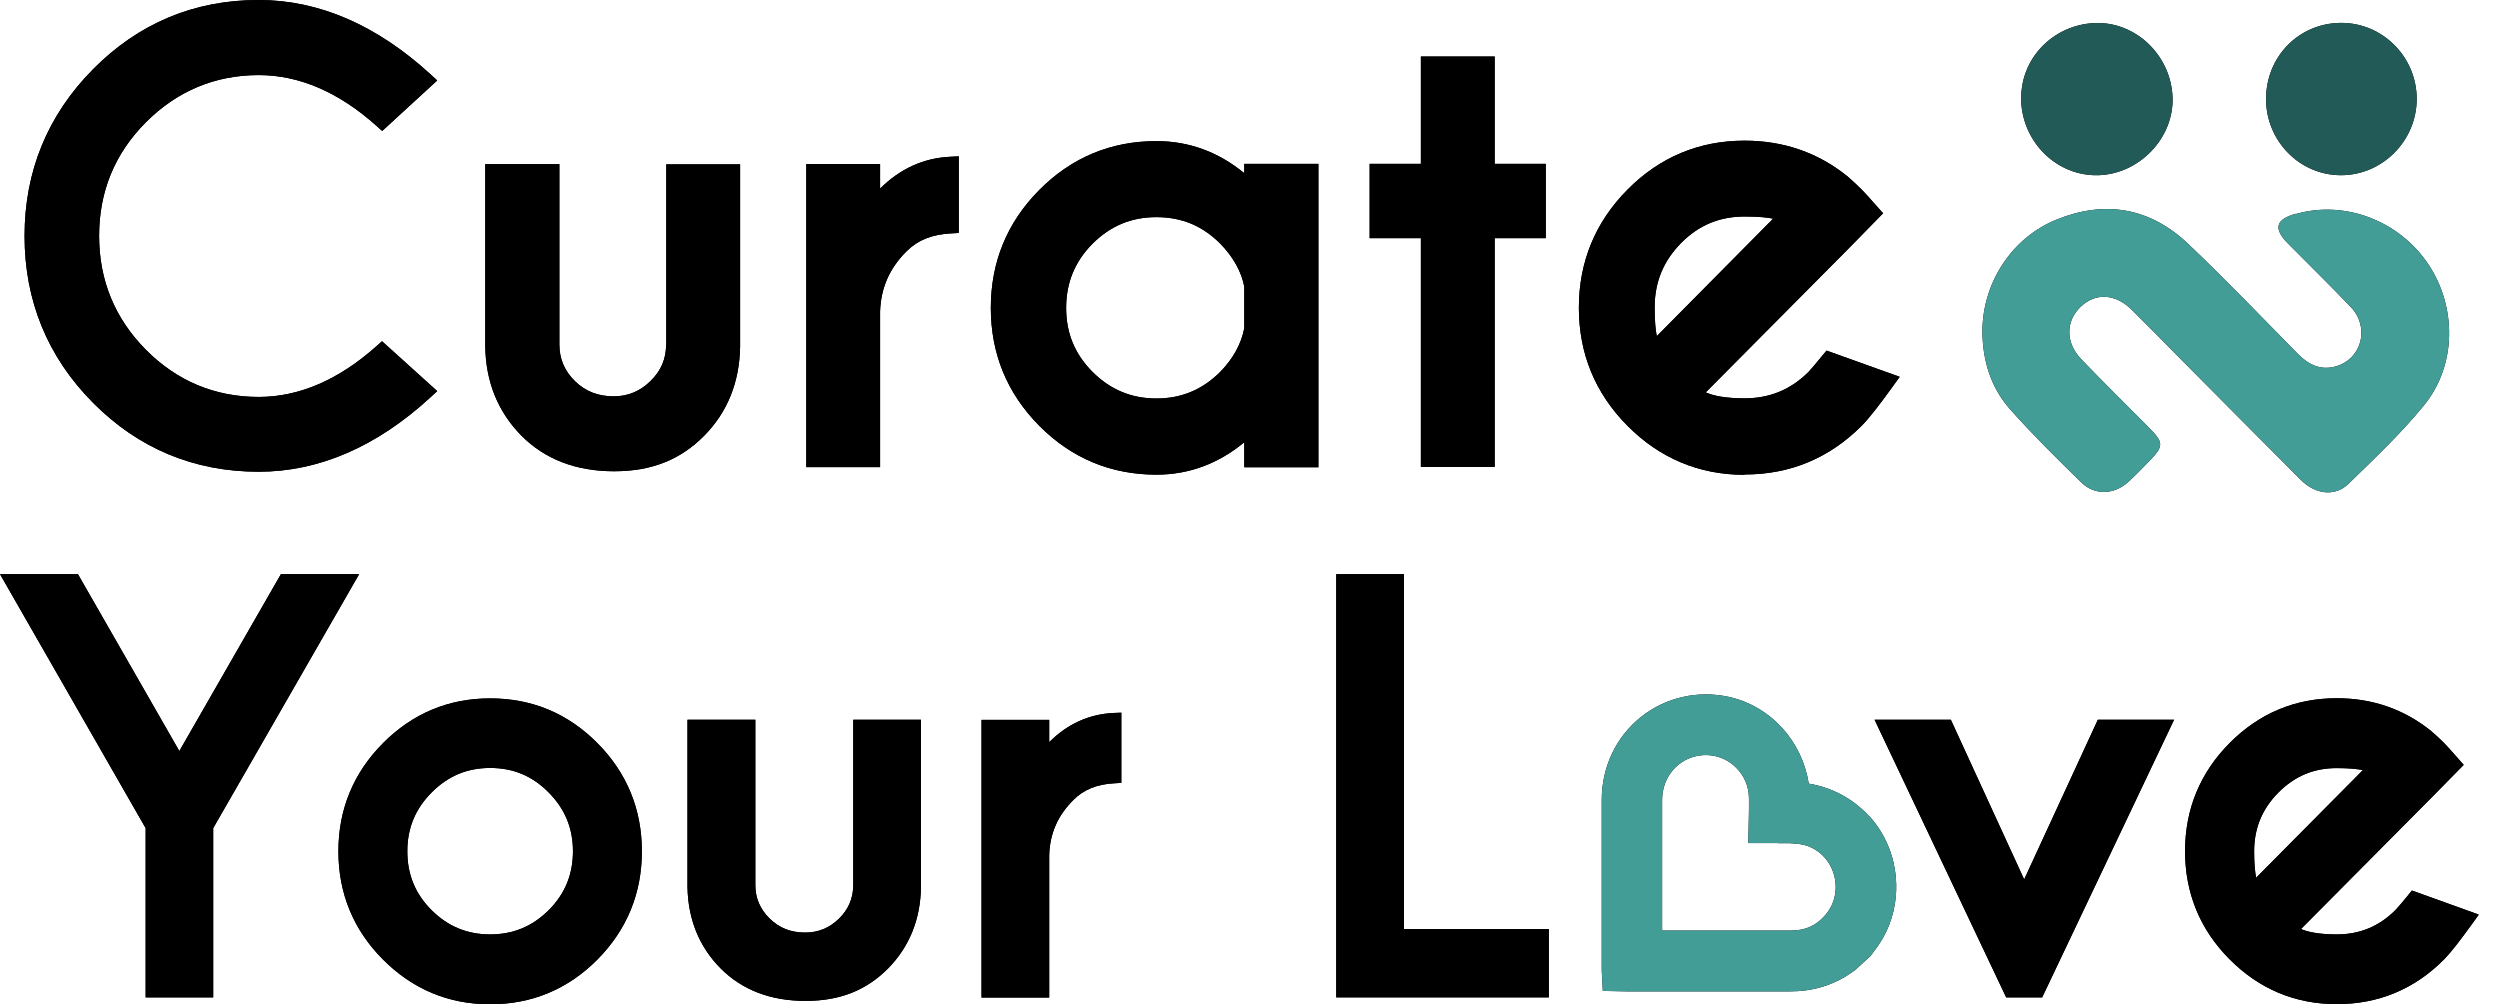 <svg width="117" height="47" viewBox="0 0 117 47" fill="none" xmlns="http://www.w3.org/2000/svg">
<path d="M12.104 22.077C14.924 22.077 17.629 20.906 20.141 18.599L20.462 18.304L17.878 15.969L17.622 16.198C15.859 17.772 14.003 18.577 12.112 18.577C10.063 18.577 8.286 17.837 6.83 16.371C5.374 14.905 4.639 13.115 4.639 11.039C4.639 8.962 5.374 7.179 6.83 5.72C8.286 4.262 10.063 3.514 12.112 3.514C14.003 3.514 15.859 4.312 17.622 5.893L17.886 6.13L20.462 3.766L20.148 3.478C17.629 1.171 14.924 0 12.104 0C9.085 0 6.48 1.092 4.354 3.241C2.227 5.39 1.149 8.013 1.149 11.046C1.149 14.078 2.227 16.709 4.354 18.85C6.48 20.992 9.085 22.077 12.104 22.077Z" fill="black"/>
<path d="M31.175 16.112C31.175 16.788 30.94 17.348 30.447 17.83C29.955 18.311 29.391 18.548 28.72 18.548C27.985 18.548 27.385 18.311 26.9 17.83C26.415 17.348 26.179 16.788 26.179 16.119V7.682H22.71V16.234C22.739 17.887 23.31 19.282 24.402 20.388C25.501 21.495 26.957 22.055 28.741 22.055C30.526 22.055 31.867 21.495 32.959 20.388C34.044 19.289 34.608 17.887 34.637 16.234V7.69H31.182V16.127L31.175 16.112Z" fill="black"/>
<path d="M41.188 14.582C41.224 13.482 41.624 12.555 42.43 11.757C42.944 11.24 43.622 10.967 44.5 10.924L44.871 10.902V7.316L44.464 7.337C43.222 7.395 42.123 7.898 41.188 8.825V7.675H37.734V21.861H41.188V14.589V14.582Z" fill="black"/>
<path d="M58.232 8.106C57.019 7.108 55.641 6.604 54.121 6.604C51.987 6.604 50.146 7.373 48.64 8.89C47.134 10.406 46.37 12.26 46.37 14.409C46.37 16.558 47.134 18.412 48.64 19.928C50.146 21.445 51.987 22.214 54.121 22.214C55.641 22.214 57.019 21.703 58.232 20.697V21.869H61.701V7.668H58.232V8.106ZM58.232 15.358C58.089 16.105 57.704 16.795 57.104 17.406C56.269 18.239 55.291 18.649 54.121 18.649C52.951 18.649 51.966 18.239 51.131 17.406C50.295 16.565 49.896 15.588 49.896 14.409C49.896 13.23 50.303 12.239 51.131 11.405C51.966 10.572 52.943 10.162 54.121 10.162C55.299 10.162 56.269 10.564 57.104 11.398C57.718 12.023 58.104 12.727 58.232 13.417V15.358Z" fill="black"/>
<path d="M69.951 21.854V11.146H72.342V7.668H69.951V2.645H66.497V7.668H64.099V11.146H66.497V21.854H69.951Z" fill="black"/>
<path d="M81.649 22.206C83.783 22.206 85.624 21.438 87.137 19.914C87.451 19.598 87.929 18.994 88.6 18.06L88.907 17.636L85.481 16.407L85.31 16.615C84.975 17.025 84.746 17.291 84.646 17.399C83.811 18.232 82.826 18.642 81.649 18.642C80.735 18.642 80.171 18.52 79.829 18.362L86.531 11.614L88.129 9.982L87.887 9.709C87.473 9.242 87.223 8.962 87.13 8.875C86.916 8.66 86.695 8.459 86.466 8.257C85.089 7.143 83.469 6.583 81.642 6.583C79.522 6.583 77.673 7.352 76.167 8.875C74.661 10.392 73.891 12.253 73.891 14.402C73.891 16.551 74.654 18.405 76.167 19.928C77.673 21.445 79.515 22.221 81.642 22.221L81.649 22.206ZM81.649 10.133C82.291 10.133 82.712 10.176 82.983 10.234L77.538 15.731C77.481 15.458 77.438 15.034 77.438 14.387C77.438 13.202 77.845 12.217 78.672 11.376C79.5 10.536 80.478 10.133 81.649 10.133Z" fill="black"/>
<path d="M13.147 26.87L8.393 35.149L3.647 26.87H0L6.816 38.757V46.677H9.978V38.757L16.808 26.87H13.147Z" fill="black"/>
<path d="M22.939 32.684C20.99 32.684 19.306 33.389 17.921 34.783C16.537 36.177 15.837 37.88 15.837 39.842C15.837 41.804 16.537 43.515 17.921 44.902C19.306 46.296 20.99 47 22.939 47C24.887 47 26.579 46.296 27.963 44.902C29.341 43.507 30.04 41.804 30.04 39.842C30.04 37.88 29.341 36.17 27.963 34.783C26.586 33.389 24.894 32.684 22.939 32.684ZM22.939 43.73C21.861 43.73 20.962 43.356 20.198 42.595C19.434 41.833 19.063 40.927 19.063 39.842C19.063 38.757 19.434 37.859 20.198 37.09C20.962 36.321 21.854 35.94 22.939 35.94C24.024 35.94 24.916 36.314 25.68 37.09C26.443 37.859 26.814 38.764 26.814 39.842C26.814 40.92 26.443 41.833 25.68 42.595C24.916 43.356 24.017 43.73 22.939 43.73Z" fill="black"/>
<path d="M39.932 41.416C39.932 42.034 39.711 42.551 39.269 42.99C38.819 43.428 38.298 43.644 37.684 43.644C37.006 43.644 36.464 43.428 36.014 42.983C35.565 42.537 35.35 42.027 35.35 41.416V33.683H32.174V41.517C32.203 43.033 32.724 44.312 33.723 45.318C34.729 46.332 36.064 46.842 37.699 46.842C39.333 46.842 40.56 46.332 41.567 45.318C42.559 44.305 43.08 43.026 43.101 41.51V33.683H39.932V41.416Z" fill="black"/>
<path d="M49.103 34.74V33.691H45.935V46.684H49.103V40.022C49.132 39.009 49.503 38.161 50.245 37.428C50.717 36.953 51.337 36.702 52.144 36.659L52.479 36.637V33.353L52.108 33.367C50.966 33.425 49.96 33.877 49.103 34.733V34.74Z" fill="black"/>
<path d="M65.704 26.87H62.536V46.677H72.485V43.479H65.704V26.87Z" fill="black"/>
<path d="M94.731 41.157L91.299 33.683H87.73L93.889 46.677H95.574L101.747 33.683H98.179L94.731 41.157Z" fill="black"/>
<path d="M112.867 41.689L112.71 41.883C112.403 42.257 112.196 42.501 112.103 42.595C111.34 43.356 110.44 43.73 109.356 43.73C108.521 43.73 108.007 43.615 107.685 43.479L113.831 37.291L115.301 35.796L115.08 35.545C114.701 35.114 114.473 34.862 114.387 34.776C114.187 34.575 113.988 34.395 113.781 34.215C112.517 33.195 111.033 32.677 109.363 32.677C107.414 32.677 105.73 33.382 104.345 34.776C102.961 36.17 102.261 37.873 102.261 39.835C102.261 41.797 102.961 43.507 104.345 44.894C105.73 46.289 107.414 46.993 109.363 46.993C111.311 46.993 113.01 46.289 114.387 44.894C114.673 44.607 115.108 44.053 115.729 43.191L116.007 42.803L112.874 41.675L112.867 41.689ZM109.356 35.947C109.948 35.947 110.333 35.99 110.583 36.041L105.587 41.078C105.537 40.827 105.494 40.439 105.494 39.849C105.494 38.764 105.865 37.859 106.629 37.09C107.393 36.321 108.285 35.947 109.356 35.947Z" fill="black"/>
<g clip-path="url(#clip0_4943_11424)">
<path d="M12.104 22.077C14.924 22.077 17.629 20.906 20.141 18.599L20.462 18.304L17.878 15.969L17.622 16.198C15.859 17.772 14.003 18.577 12.112 18.577C10.063 18.577 8.286 17.837 6.83 16.371C5.374 14.905 4.639 13.115 4.639 11.039C4.639 8.962 5.374 7.179 6.83 5.72C8.286 4.262 10.063 3.514 12.112 3.514C14.003 3.514 15.859 4.312 17.622 5.893L17.886 6.13L20.462 3.766L20.148 3.478C17.629 1.171 14.924 0 12.104 0C9.085 0 6.48 1.092 4.354 3.241C2.227 5.39 1.149 8.013 1.149 11.046C1.149 14.078 2.227 16.709 4.354 18.85C6.48 20.992 9.085 22.077 12.104 22.077Z" fill="black"/>
<path d="M31.175 16.112C31.175 16.788 30.94 17.348 30.447 17.83C29.955 18.311 29.391 18.548 28.72 18.548C27.985 18.548 27.385 18.311 26.9 17.83C26.415 17.348 26.179 16.788 26.179 16.119V7.682H22.71V16.234C22.739 17.887 23.31 19.282 24.402 20.388C25.501 21.495 26.957 22.055 28.741 22.055C30.526 22.055 31.867 21.495 32.959 20.388C34.044 19.289 34.608 17.887 34.637 16.234V7.69H31.182V16.127L31.175 16.112Z" fill="black"/>
<path d="M41.188 14.582C41.224 13.482 41.624 12.555 42.43 11.757C42.944 11.24 43.622 10.967 44.5 10.924L44.871 10.902V7.316L44.464 7.337C43.222 7.395 42.123 7.898 41.188 8.825V7.675H37.734V21.861H41.188V14.589V14.582Z" fill="black"/>
<path d="M58.232 8.106C57.019 7.108 55.641 6.604 54.121 6.604C51.987 6.604 50.146 7.373 48.64 8.89C47.134 10.406 46.37 12.26 46.37 14.409C46.37 16.558 47.134 18.412 48.64 19.928C50.146 21.445 51.987 22.214 54.121 22.214C55.641 22.214 57.019 21.703 58.232 20.697V21.869H61.701V7.668H58.232V8.106ZM58.232 15.358C58.089 16.105 57.704 16.795 57.104 17.406C56.269 18.239 55.291 18.649 54.121 18.649C52.951 18.649 51.966 18.239 51.131 17.406C50.295 16.565 49.896 15.588 49.896 14.409C49.896 13.23 50.303 12.239 51.131 11.405C51.966 10.572 52.943 10.162 54.121 10.162C55.299 10.162 56.269 10.564 57.104 11.398C57.718 12.023 58.104 12.727 58.232 13.417V15.358Z" fill="black"/>
<path d="M69.951 21.854V11.146H72.342V7.668H69.951V2.645H66.497V7.668H64.099V11.146H66.497V21.854H69.951Z" fill="black"/>
<path d="M81.649 22.206C83.783 22.206 85.624 21.438 87.137 19.914C87.451 19.598 87.929 18.994 88.6 18.06L88.907 17.636L85.481 16.407L85.31 16.615C84.975 17.025 84.746 17.291 84.646 17.399C83.811 18.232 82.826 18.642 81.649 18.642C80.735 18.642 80.171 18.52 79.829 18.362L86.531 11.614L88.129 9.982L87.887 9.709C87.473 9.242 87.223 8.962 87.13 8.875C86.916 8.66 86.695 8.459 86.466 8.257C85.089 7.143 83.469 6.583 81.642 6.583C79.522 6.583 77.673 7.352 76.167 8.875C74.661 10.392 73.891 12.253 73.891 14.402C73.891 16.551 74.654 18.405 76.167 19.928C77.673 21.445 79.515 22.221 81.642 22.221L81.649 22.206ZM81.649 10.133C82.291 10.133 82.712 10.176 82.983 10.234L77.538 15.731C77.481 15.458 77.438 15.034 77.438 14.387C77.438 13.202 77.845 12.217 78.672 11.376C79.5 10.536 80.478 10.133 81.649 10.133Z" fill="black"/>
<path d="M13.147 26.87L8.393 35.149L3.647 26.87H0L6.816 38.757V46.677H9.978V38.757L16.808 26.87H13.147Z" fill="black"/>
<path d="M22.939 32.684C20.99 32.684 19.306 33.389 17.921 34.783C16.537 36.177 15.837 37.88 15.837 39.842C15.837 41.804 16.537 43.515 17.921 44.902C19.306 46.296 20.99 47 22.939 47C24.887 47 26.579 46.296 27.963 44.902C29.341 43.507 30.04 41.804 30.04 39.842C30.04 37.88 29.341 36.17 27.963 34.783C26.586 33.389 24.894 32.684 22.939 32.684ZM22.939 43.73C21.861 43.73 20.962 43.356 20.198 42.595C19.434 41.833 19.063 40.927 19.063 39.842C19.063 38.757 19.434 37.859 20.198 37.09C20.962 36.321 21.854 35.94 22.939 35.94C24.024 35.94 24.916 36.314 25.68 37.09C26.443 37.859 26.814 38.764 26.814 39.842C26.814 40.92 26.443 41.833 25.68 42.595C24.916 43.356 24.017 43.73 22.939 43.73Z" fill="black"/>
<path d="M39.932 41.416C39.932 42.034 39.711 42.551 39.269 42.99C38.819 43.428 38.298 43.644 37.684 43.644C37.006 43.644 36.464 43.428 36.014 42.983C35.565 42.537 35.35 42.027 35.35 41.416V33.683H32.174V41.517C32.203 43.033 32.724 44.312 33.723 45.318C34.729 46.332 36.064 46.842 37.699 46.842C39.333 46.842 40.56 46.332 41.567 45.318C42.559 44.305 43.08 43.026 43.101 41.51V33.683H39.932V41.416Z" fill="black"/>
<path d="M49.103 34.74V33.691H45.935V46.684H49.103V40.022C49.132 39.009 49.503 38.161 50.245 37.428C50.717 36.953 51.337 36.702 52.144 36.659L52.479 36.637V33.353L52.108 33.367C50.966 33.425 49.96 33.877 49.103 34.733V34.74Z" fill="black"/>
<path d="M65.704 26.87H62.536V46.677H72.485V43.479H65.704V26.87Z" fill="black"/>
<path d="M94.731 41.157L91.299 33.683H87.73L93.889 46.677H95.574L101.747 33.683H98.179L94.731 41.157Z" fill="black"/>
<path d="M112.867 41.689L112.71 41.883C112.403 42.257 112.196 42.501 112.103 42.595C111.34 43.356 110.44 43.73 109.356 43.73C108.521 43.73 108.007 43.615 107.685 43.479L113.831 37.291L115.301 35.796L115.08 35.545C114.701 35.114 114.473 34.862 114.387 34.776C114.187 34.575 113.988 34.395 113.781 34.215C112.517 33.195 111.033 32.677 109.363 32.677C107.414 32.677 105.73 33.382 104.345 34.776C102.961 36.17 102.261 37.873 102.261 39.835C102.261 41.797 102.961 43.507 104.345 44.894C105.73 46.289 107.414 46.993 109.363 46.993C111.311 46.993 113.01 46.289 114.387 44.894C114.673 44.607 115.108 44.053 115.729 43.191L116.007 42.803L112.874 41.675L112.867 41.689ZM109.356 35.947C109.948 35.947 110.333 35.99 110.583 36.041L105.587 41.078C105.537 40.827 105.494 40.439 105.494 39.849C105.494 38.764 105.865 37.859 106.629 37.09C107.393 36.321 108.285 35.947 109.356 35.947Z" fill="black"/>
<path d="M106.051 4.635C106.051 6.604 107.635 8.207 109.569 8.2C111.511 8.193 113.102 6.576 113.102 4.628C113.102 2.666 111.504 1.064 109.562 1.071C107.592 1.078 106.051 2.645 106.051 4.635Z" fill="black"/>
<path d="M94.588 4.714C94.667 6.691 96.287 8.257 98.207 8.2C100.134 8.142 101.747 6.446 101.676 4.549C101.597 2.58 99.948 1.006 98.043 1.078C96.059 1.157 94.517 2.781 94.596 4.714H94.588Z" fill="black"/>
<path d="M107.443 10.004C106.493 10.27 106.379 10.694 107.086 11.405C108.064 12.397 109.063 13.367 110.019 14.373C110.911 15.307 110.547 16.773 109.341 17.14C108.62 17.355 108.042 17.075 107.535 16.558C105.837 14.833 104.16 13.079 102.404 11.412C100.627 9.723 98.528 9.357 96.266 10.27C94.16 11.11 92.783 13.23 92.776 15.501C92.783 16.874 93.168 18.139 94.082 19.166C95.138 20.352 96.273 21.473 97.415 22.587C98.036 23.191 98.942 23.155 99.599 22.558C99.934 22.257 100.241 21.926 100.555 21.61C101.269 20.884 101.276 20.719 100.577 20.022C99.52 18.951 98.443 17.902 97.408 16.817C96.659 16.04 96.666 15.034 97.372 14.359C98.072 13.69 98.992 13.741 99.756 14.488C100.477 15.2 101.183 15.918 101.89 16.637C103.817 18.577 105.744 20.525 107.678 22.458C108.356 23.141 109.277 23.256 109.905 22.645C111.125 21.459 112.374 20.28 113.445 18.965C114.98 17.082 114.98 14.351 113.631 12.346C112.267 10.327 109.741 9.364 107.464 10.011L107.443 10.004Z" fill="black"/>
<path d="M87.48 38.204C86.731 37.384 85.739 36.853 84.647 36.673C84.347 34.697 82.876 33.058 80.935 32.62C79.465 32.289 77.952 32.634 76.788 33.561C75.625 34.495 74.961 35.904 74.961 37.428C74.961 39.332 74.961 41.229 74.961 43.134V45.261C74.961 45.311 74.961 45.361 74.961 45.426L75.011 46.375L76.111 46.396C76.232 46.396 76.353 46.396 76.475 46.396H83.804C84.746 46.396 85.61 46.159 86.374 45.699C86.524 45.606 86.666 45.505 86.802 45.412L87.53 44.751L87.687 44.542C88.301 43.766 88.65 42.882 88.729 41.912C88.836 40.518 88.394 39.195 87.473 38.182L87.48 38.204ZM83.219 39.461C83.397 39.461 83.576 39.461 83.761 39.461C84.033 39.483 84.282 39.497 84.475 39.555C85.125 39.742 85.632 40.252 85.824 40.92C86.024 41.589 85.874 42.3 85.432 42.817C85.003 43.32 84.49 43.55 83.811 43.55H77.788V37.435C77.788 36.371 78.523 35.502 79.543 35.358C79.636 35.343 79.736 35.336 79.829 35.336C80.307 35.336 80.764 35.502 81.135 35.818C81.178 35.854 81.221 35.897 81.263 35.94C81.627 36.306 81.835 36.781 81.849 37.312C81.856 37.55 81.849 37.78 81.849 38.024L81.82 39.454H83.212L83.219 39.461Z" fill="black"/>
</g>
<path d="M106.051 4.635C106.051 6.604 107.635 8.207 109.569 8.2C111.511 8.193 113.102 6.576 113.102 4.628C113.102 2.666 111.504 1.064 109.562 1.071C107.592 1.078 106.051 2.645 106.051 4.635Z" fill="#215A56"/>
<path d="M94.588 4.714C94.667 6.691 96.287 8.257 98.207 8.2C100.134 8.142 101.747 6.446 101.676 4.549C101.597 2.58 99.948 1.006 98.043 1.078C96.059 1.157 94.517 2.781 94.596 4.714H94.588Z" fill="#215A56"/>
<path d="M107.443 10.004C106.493 10.27 106.379 10.694 107.086 11.405C108.064 12.397 109.063 13.367 110.019 14.373C110.911 15.307 110.547 16.773 109.341 17.14C108.62 17.355 108.042 17.075 107.535 16.558C105.837 14.833 104.16 13.079 102.404 11.412C100.627 9.723 98.528 9.357 96.266 10.27C94.16 11.11 92.783 13.23 92.776 15.501C92.783 16.874 93.168 18.139 94.082 19.166C95.138 20.352 96.273 21.473 97.415 22.587C98.036 23.191 98.942 23.155 99.599 22.558C99.934 22.257 100.241 21.926 100.555 21.61C101.269 20.884 101.276 20.719 100.577 20.022C99.52 18.951 98.443 17.902 97.408 16.817C96.659 16.04 96.666 15.034 97.372 14.359C98.072 13.69 98.992 13.741 99.756 14.488C100.477 15.2 101.183 15.918 101.89 16.637C103.817 18.577 105.744 20.525 107.678 22.458C108.356 23.141 109.277 23.256 109.905 22.645C111.125 21.459 112.374 20.28 113.445 18.965C114.98 17.082 114.98 14.351 113.631 12.346C112.267 10.327 109.741 9.364 107.464 10.011L107.443 10.004Z" fill="#439D97"/>
<path d="M87.48 38.204C86.731 37.384 85.739 36.853 84.647 36.673C84.347 34.697 82.876 33.058 80.935 32.62C79.465 32.289 77.952 32.634 76.788 33.561C75.625 34.495 74.961 35.904 74.961 37.428C74.961 39.332 74.961 41.229 74.961 43.134V45.261C74.961 45.311 74.961 45.361 74.961 45.426L75.011 46.375L76.111 46.396C76.232 46.396 76.353 46.396 76.475 46.396H83.804C84.746 46.396 85.61 46.159 86.374 45.699C86.524 45.606 86.666 45.505 86.802 45.412L87.53 44.751L87.687 44.542C88.301 43.766 88.65 42.882 88.729 41.912C88.836 40.518 88.394 39.195 87.473 38.182L87.48 38.204ZM83.219 39.461C83.397 39.461 83.576 39.461 83.761 39.461C84.033 39.483 84.282 39.497 84.475 39.555C85.125 39.742 85.632 40.252 85.824 40.92C86.024 41.589 85.874 42.3 85.432 42.817C85.003 43.32 84.49 43.55 83.811 43.55H77.788V37.435C77.788 36.371 78.523 35.502 79.543 35.358C79.636 35.343 79.736 35.336 79.829 35.336C80.307 35.336 80.764 35.502 81.135 35.818C81.178 35.854 81.221 35.897 81.263 35.94C81.627 36.306 81.835 36.781 81.849 37.312C81.856 37.55 81.849 37.78 81.849 38.024L81.82 39.454H83.212L83.219 39.461Z" fill="#439D97"/>
<defs>
<clipPath id="clip0_4943_11424">
<rect width="116" height="47" fill="white"/>
</clipPath>
</defs>
</svg>
